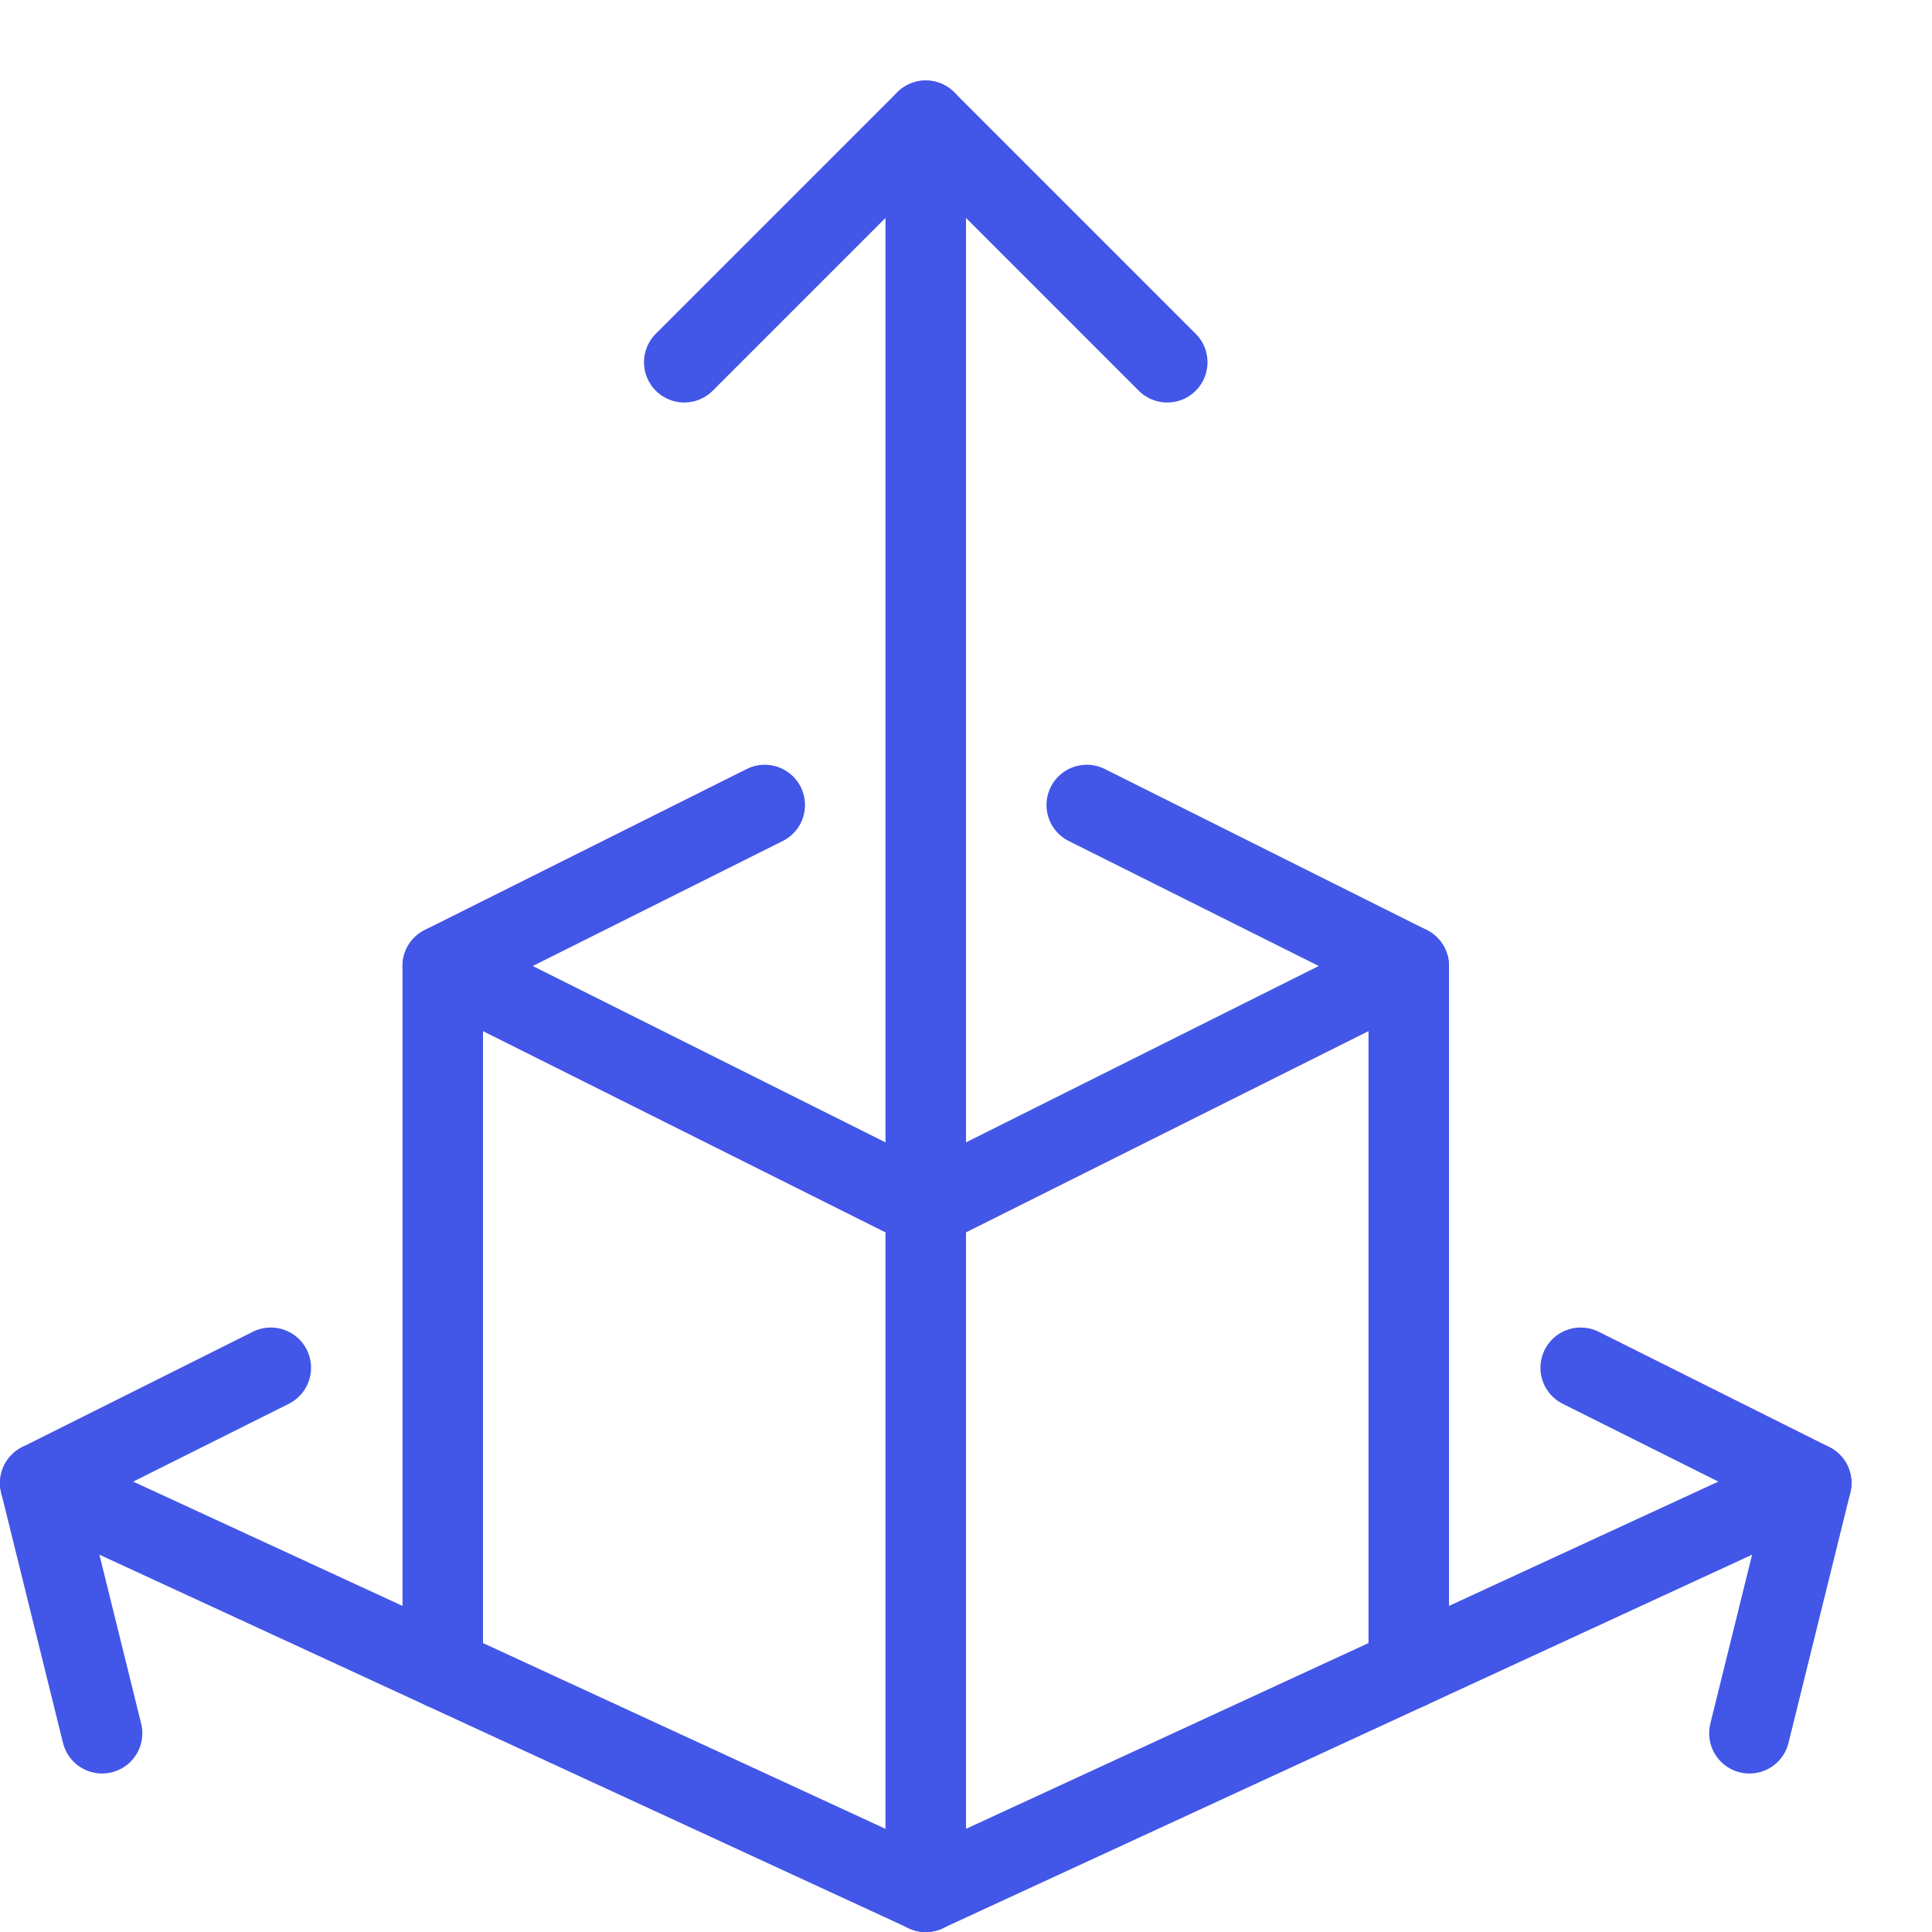 <svg xmlns="http://www.w3.org/2000/svg" fill="none" viewBox="0 0 24 24" height="24" width="24">
<path stroke-linejoin="round" stroke-linecap="round" stroke-miterlimit="10" stroke="#4256E7" d="M17.5 20.731V12L11.5 15L5.5 12V20.731"></path>
<path stroke-linejoin="round" stroke-linecap="round" stroke-miterlimit="10" stroke="#4256E7" d="M11.5 1.5V23.5"></path>
<path stroke-linejoin="round" stroke-linecap="round" stroke-miterlimit="10" stroke="#4256E7" d="M8.5 4.5L11.5 1.5L14.5 4.5"></path>
<path stroke-linejoin="round" stroke-linecap="round" stroke-miterlimit="10" stroke="#4256E7" d="M3.364 16.991L0.5 18.423L1.268 21.531"></path>
<path stroke-linejoin="round" stroke-linecap="round" stroke-miterlimit="10" stroke="#4256E7" d="M11.5 23.5L0.5 18.423"></path>
<path stroke-linejoin="round" stroke-linecap="round" stroke-miterlimit="10" stroke="#4256E7" d="M19.636 16.991L22.5 18.423L21.732 21.531"></path>
<path stroke-linejoin="round" stroke-linecap="round" stroke-miterlimit="10" stroke="#4256E7" d="M11.5 23.5L22.5 18.423"></path>
<path stroke-linejoin="round" stroke-linecap="round" stroke-miterlimit="10" stroke="#4256E7" d="M17.5 12L13.5 10"></path>
<path stroke-linejoin="round" stroke-linecap="round" stroke-miterlimit="10" stroke="#4256E7" d="M9.5 10L5.5 12"></path>
</svg>
